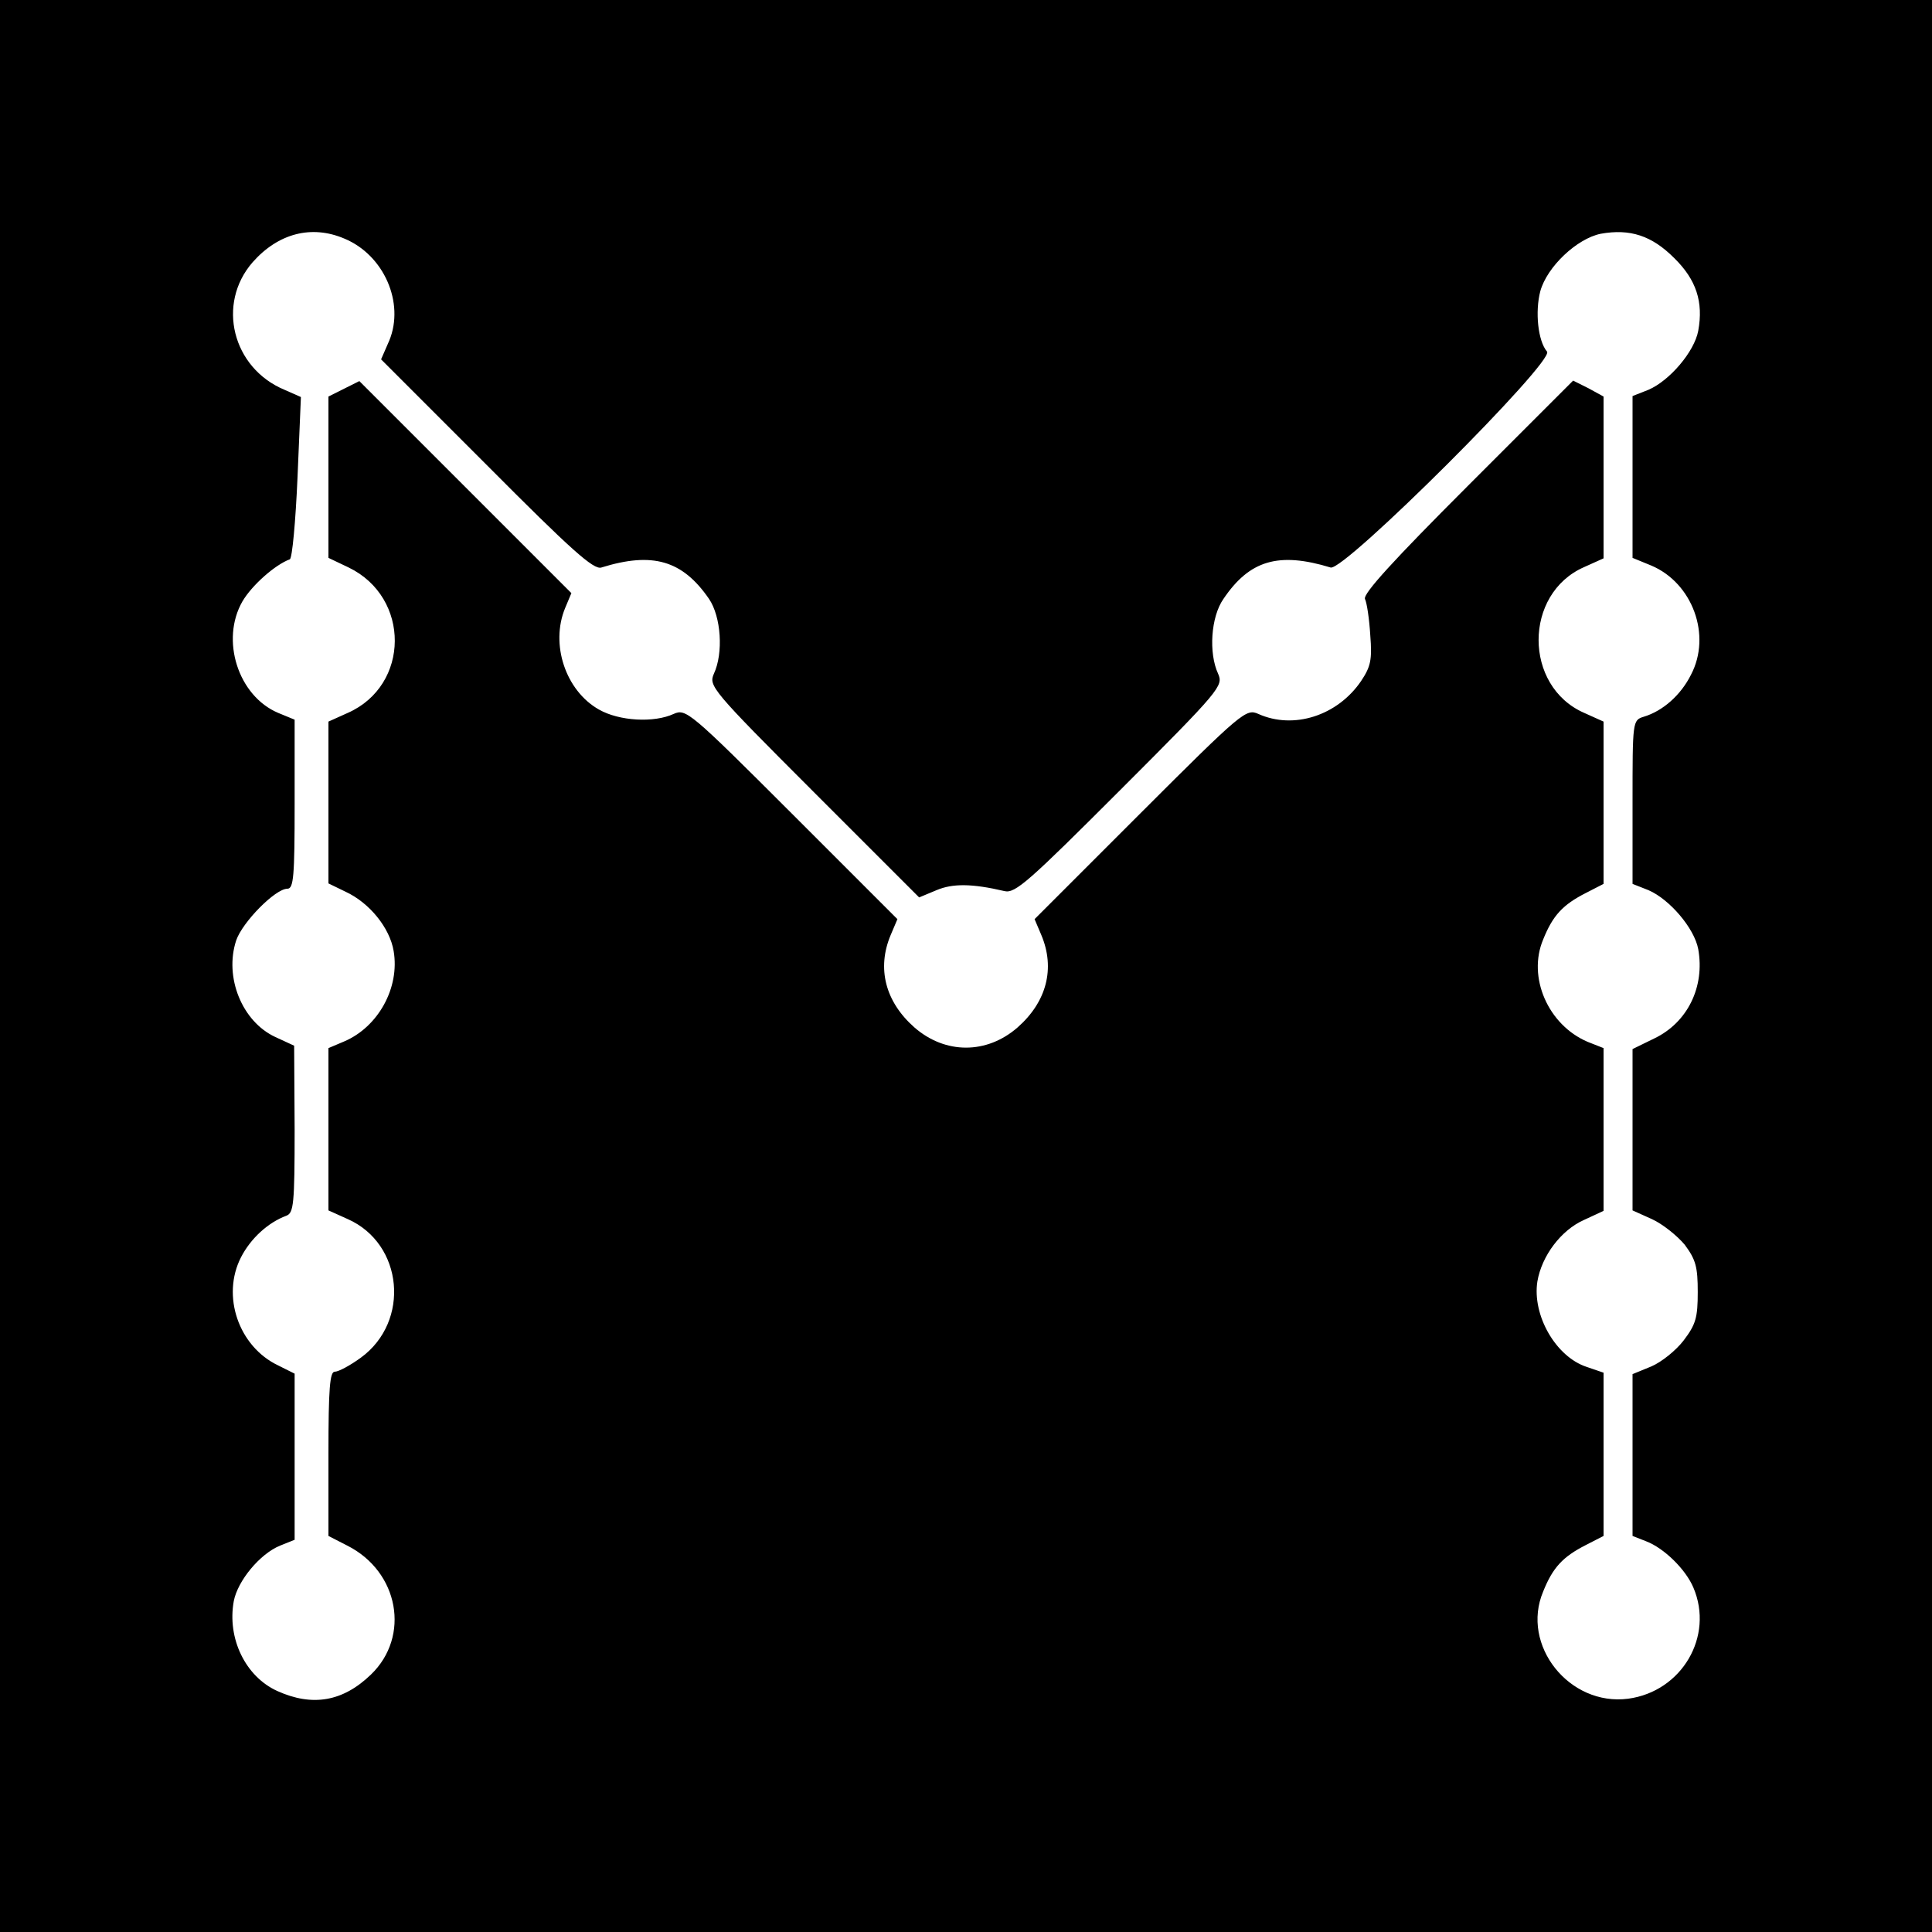 <?xml version="1.0" standalone="no"?>
<!DOCTYPE svg PUBLIC "-//W3C//DTD SVG 20010904//EN"
 "http://www.w3.org/TR/2001/REC-SVG-20010904/DTD/svg10.dtd">
<svg version="1.0" xmlns="http://www.w3.org/2000/svg"
 width="400pt" height="400pt" viewBox="0 0 400 400"
 preserveAspectRatio="xMidYMid meet">
<g transform="translate(0,400) scale(0.1,-0.1)"
fill="#000000" stroke="none">
<path d="M0 2000 l0 -2000 2000 0 2000 0 0 2000 0 2000 -2000 0 -2000 0 0
-2000z m713 1506 c82 -34 125 -133 93 -211 l-17 -39 218 -218 c176 -177 222
-218 238 -213 106 33 168 15 223 -65 25 -37 30 -112 10 -155 -11 -25 -5 -33
206 -244 l219 -219 36 15 c33 14 73 14 141 -2 22 -5 50 20 239 209 208 208
214 216 203 241 -20 43 -15 118 11 155 54 80 114 98 222 65 28 -8 464 427 448
447 -19 22 -25 83 -14 125 14 51 76 109 125 119 61 11 106 -4 152 -50 46 -45
61 -91 50 -151 -8 -43 -59 -103 -103 -122 l-33 -13 0 -168 0 -167 39 -16 c85
-36 125 -144 82 -226 -21 -42 -58 -75 -98 -87 -23 -7 -23 -10 -23 -177 l0
-169 33 -13 c44 -19 95 -79 103 -122 14 -78 -22 -152 -91 -185 l-45 -22 0
-167 0 -167 40 -18 c22 -10 52 -34 68 -53 23 -31 27 -46 27 -98 0 -53 -4 -67
-29 -100 -16 -21 -46 -45 -67 -54 l-39 -16 0 -168 0 -167 28 -11 c37 -14 82
-58 98 -96 43 -101 -24 -215 -135 -230 -122 -16 -223 111 -176 222 20 50 41
72 88 96 l37 19 0 169 0 169 -35 12 c-64 21 -113 107 -102 177 9 53 49 106 96
127 l41 19 0 168 0 169 -33 13 c-82 35 -125 134 -92 212 20 50 41 72 88 96
l37 19 0 168 0 168 -40 18 c-126 55 -126 247 0 302 l40 18 0 168 0 167 -31 17
-32 16 -219 -219 c-153 -153 -216 -222 -212 -233 4 -8 9 -42 11 -75 4 -51 1
-65 -19 -95 -49 -72 -140 -101 -213 -68 -25 11 -33 5 -244 -206 l-219 -219 14
-33 c29 -69 11 -138 -49 -191 -64 -56 -150 -56 -214 0 -60 53 -78 122 -49 191
l14 33 -219 219 c-211 211 -219 217 -244 206 -41 -19 -113 -15 -155 9 -69 39
-101 135 -70 210 l13 31 -219 219 -220 220 -32 -16 -32 -16 0 -167 0 -167 42
-20 c128 -62 127 -244 -2 -301 l-40 -18 0 -167 0 -168 35 -17 c50 -23 92 -75
100 -123 13 -76 -32 -157 -102 -187 l-33 -14 0 -168 0 -168 40 -18 c115 -51
130 -212 27 -287 -22 -16 -46 -29 -54 -29 -10 0 -13 -34 -13 -170 l0 -170 39
-20 c107 -54 131 -188 49 -267 -58 -56 -121 -67 -194 -34 -66 30 -104 109 -90
186 8 42 54 98 96 115 l30 12 0 172 0 172 -34 17 c-82 39 -118 144 -77 224 20
39 56 72 94 86 15 6 17 24 17 179 l-1 173 -39 18 c-69 32 -106 124 -81 200 13
38 81 107 106 107 13 0 15 26 15 175 l0 175 -34 14 c-83 35 -120 151 -74 231
20 34 68 76 98 87 5 2 12 78 16 170 l7 166 -34 15 c-108 45 -141 178 -66 264
53 60 122 78 190 49z"/>
</g>
</svg>
